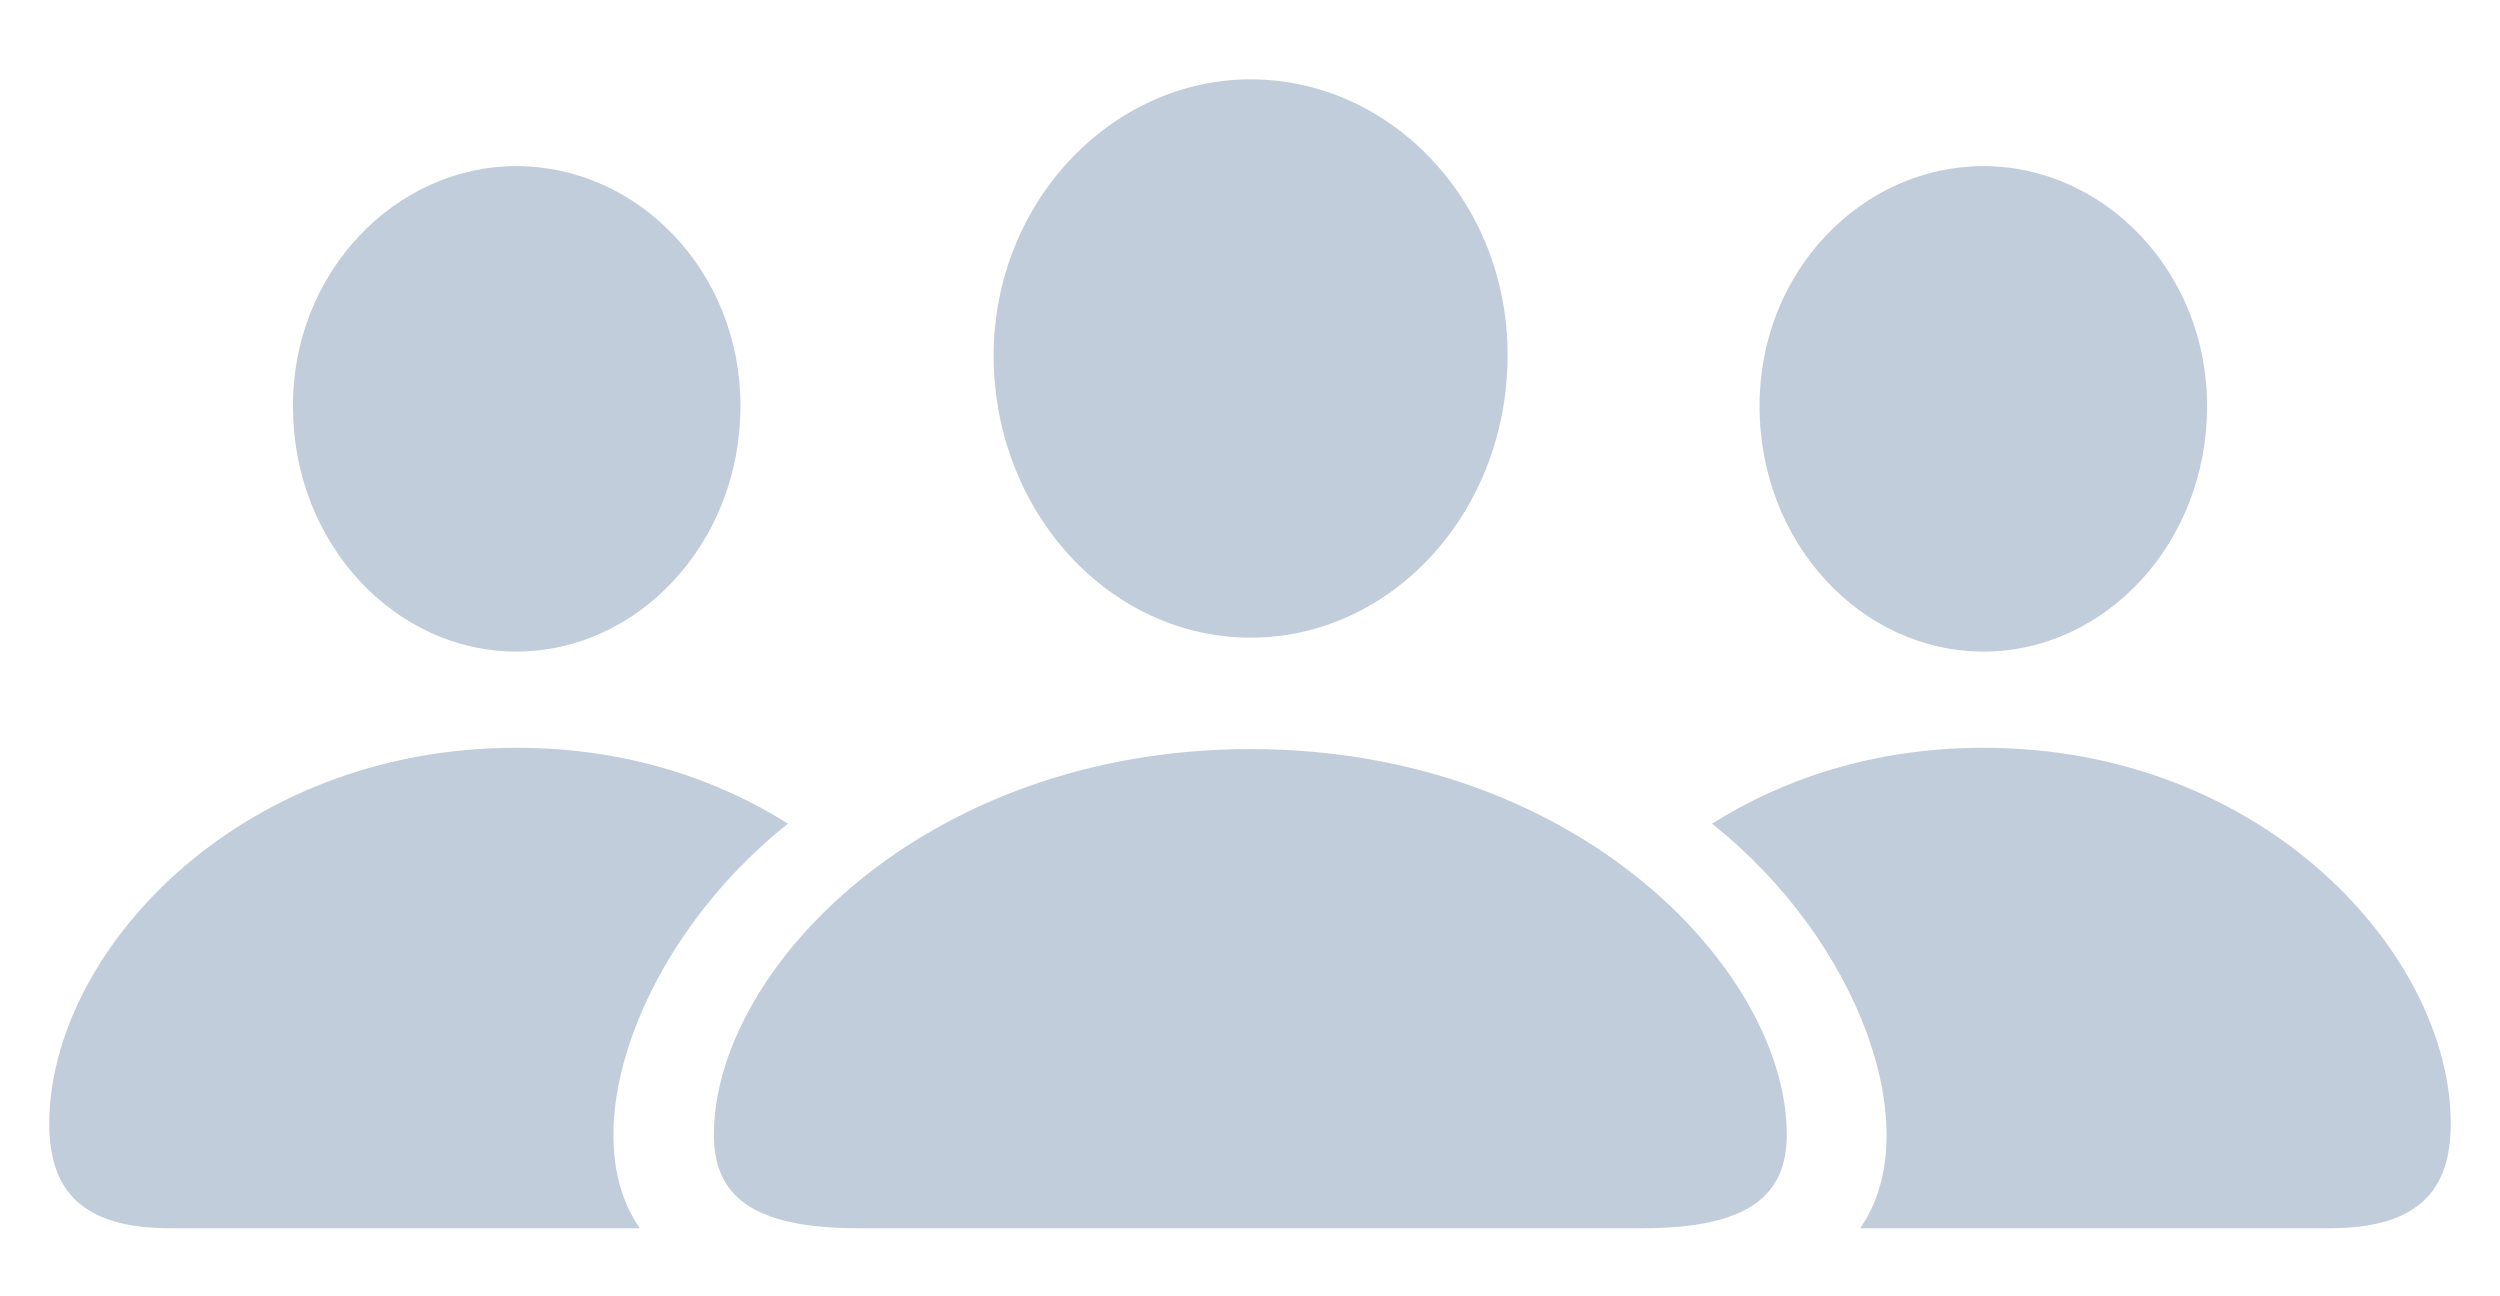 <svg width="27" height="14" viewBox="0 0 27 14" fill="none" xmlns="http://www.w3.org/2000/svg">
<path d="M13.507 6.887C11.996 6.887 10.738 5.547 10.731 3.845C10.731 2.184 12.003 0.857 13.507 0.857C15.011 0.857 16.282 2.163 16.282 3.831C16.282 5.547 15.018 6.887 13.507 6.887ZM5.577 7.037C4.265 7.037 3.164 5.868 3.164 4.392C3.157 2.942 4.271 1.794 5.577 1.794C6.883 1.794 7.997 2.922 7.997 4.385C7.997 5.868 6.89 7.037 5.577 7.037ZM21.423 7.037C20.104 7.037 19.003 5.868 19.003 4.385C19.003 2.922 20.117 1.794 21.423 1.794C22.729 1.794 23.843 2.942 23.836 4.392C23.836 5.868 22.735 7.037 21.423 7.037ZM1.838 13.265C0.881 13.265 0.532 12.854 0.532 12.137C0.532 10.312 2.542 8.076 5.577 8.076C6.78 8.076 7.765 8.425 8.51 8.896C6.924 10.154 6.172 12.212 6.91 13.265H1.838ZM25.162 13.265H20.09C20.828 12.212 20.076 10.154 18.49 8.896C19.235 8.425 20.22 8.076 21.423 8.076C24.458 8.076 26.468 10.312 26.468 12.137C26.468 12.854 26.119 13.265 25.162 13.265ZM9.269 13.265C8.106 13.265 7.71 12.902 7.71 12.253C7.71 10.496 9.959 8.09 13.507 8.09C17.048 8.09 19.297 10.496 19.297 12.253C19.297 12.902 18.9 13.265 17.738 13.265H9.269Z" fill="#C1CDDA"/>
</svg>
